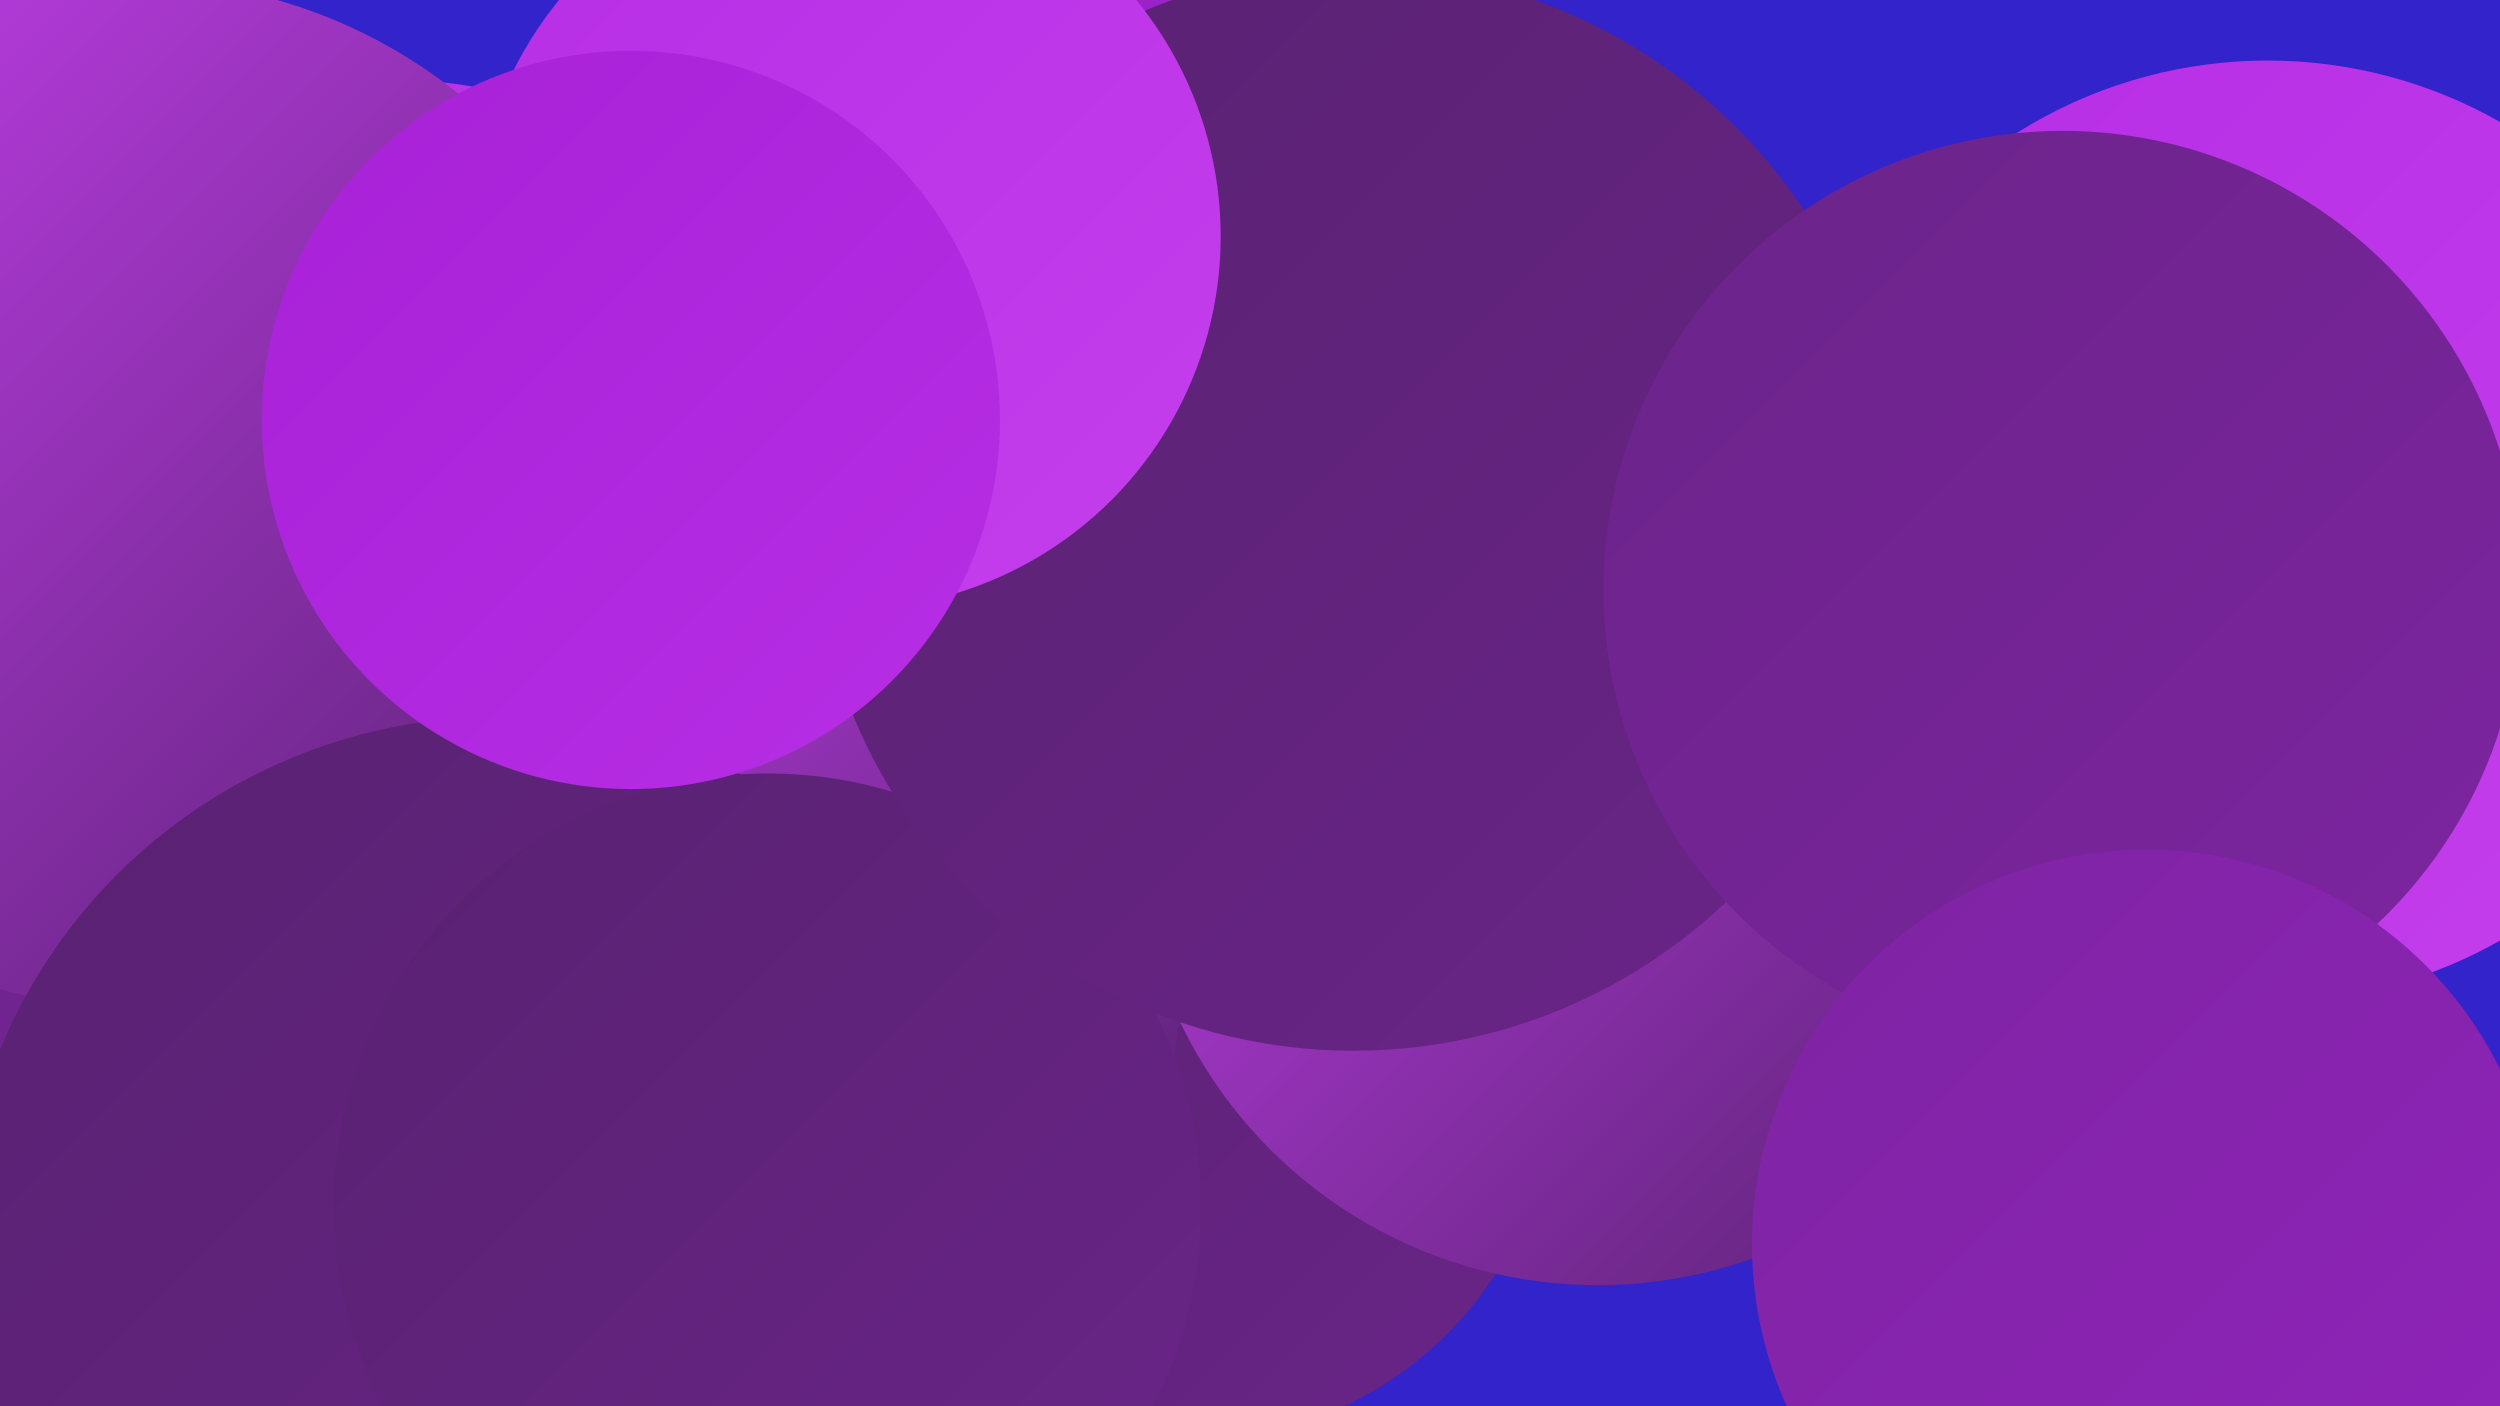 <?xml version="1.0" encoding="UTF-8"?><svg width="1280" height="720" xmlns="http://www.w3.org/2000/svg"><defs><linearGradient id="grad0" x1="0%" y1="0%" x2="100%" y2="100%"><stop offset="0%" style="stop-color:#582271;stop-opacity:1" /><stop offset="100%" style="stop-color:#6a2488;stop-opacity:1" /></linearGradient><linearGradient id="grad1" x1="0%" y1="0%" x2="100%" y2="100%"><stop offset="0%" style="stop-color:#6a2488;stop-opacity:1" /><stop offset="100%" style="stop-color:#7d24a1;stop-opacity:1" /></linearGradient><linearGradient id="grad2" x1="0%" y1="0%" x2="100%" y2="100%"><stop offset="0%" style="stop-color:#7d24a1;stop-opacity:1" /><stop offset="100%" style="stop-color:#9123bc;stop-opacity:1" /></linearGradient><linearGradient id="grad3" x1="0%" y1="0%" x2="100%" y2="100%"><stop offset="0%" style="stop-color:#9123bc;stop-opacity:1" /><stop offset="100%" style="stop-color:#a721d7;stop-opacity:1" /></linearGradient><linearGradient id="grad4" x1="0%" y1="0%" x2="100%" y2="100%"><stop offset="0%" style="stop-color:#a721d7;stop-opacity:1" /><stop offset="100%" style="stop-color:#b72ee5;stop-opacity:1" /></linearGradient><linearGradient id="grad5" x1="0%" y1="0%" x2="100%" y2="100%"><stop offset="0%" style="stop-color:#b72ee5;stop-opacity:1" /><stop offset="100%" style="stop-color:#c43fed;stop-opacity:1" /></linearGradient><linearGradient id="grad6" x1="0%" y1="0%" x2="100%" y2="100%"><stop offset="0%" style="stop-color:#c43fed;stop-opacity:1" /><stop offset="100%" style="stop-color:#582271;stop-opacity:1" /></linearGradient></defs><rect width="1280" height="720" fill="#3323ca" /><circle cx="204" cy="257" r="216" fill="url(#grad5)" /><circle cx="499" cy="455" r="219" fill="url(#grad1)" /><circle cx="608" cy="550" r="188" fill="url(#grad0)" /><circle cx="102" cy="388" r="254" fill="url(#grad0)" /><circle cx="374" cy="506" r="230" fill="url(#grad0)" /><circle cx="443" cy="362" r="229" fill="url(#grad6)" /><circle cx="1161" cy="272" r="241" fill="url(#grad5)" /><circle cx="126" cy="582" r="274" fill="url(#grad1)" /><circle cx="515" cy="127" r="182" fill="url(#grad3)" /><circle cx="208" cy="300" r="195" fill="url(#grad1)" /><circle cx="70" cy="253" r="263" fill="url(#grad6)" /><circle cx="274" cy="669" r="214" fill="url(#grad5)" /><circle cx="255" cy="643" r="276" fill="url(#grad0)" /><circle cx="393" cy="618" r="222" fill="url(#grad0)" /><circle cx="818" cy="421" r="237" fill="url(#grad6)" /><circle cx="693" cy="261" r="277" fill="url(#grad0)" /><circle cx="434" cy="121" r="191" fill="url(#grad5)" /><circle cx="1056" cy="302" r="235" fill="url(#grad1)" /><circle cx="1099" cy="637" r="202" fill="url(#grad2)" /><circle cx="323" cy="215" r="189" fill="url(#grad4)" /></svg>